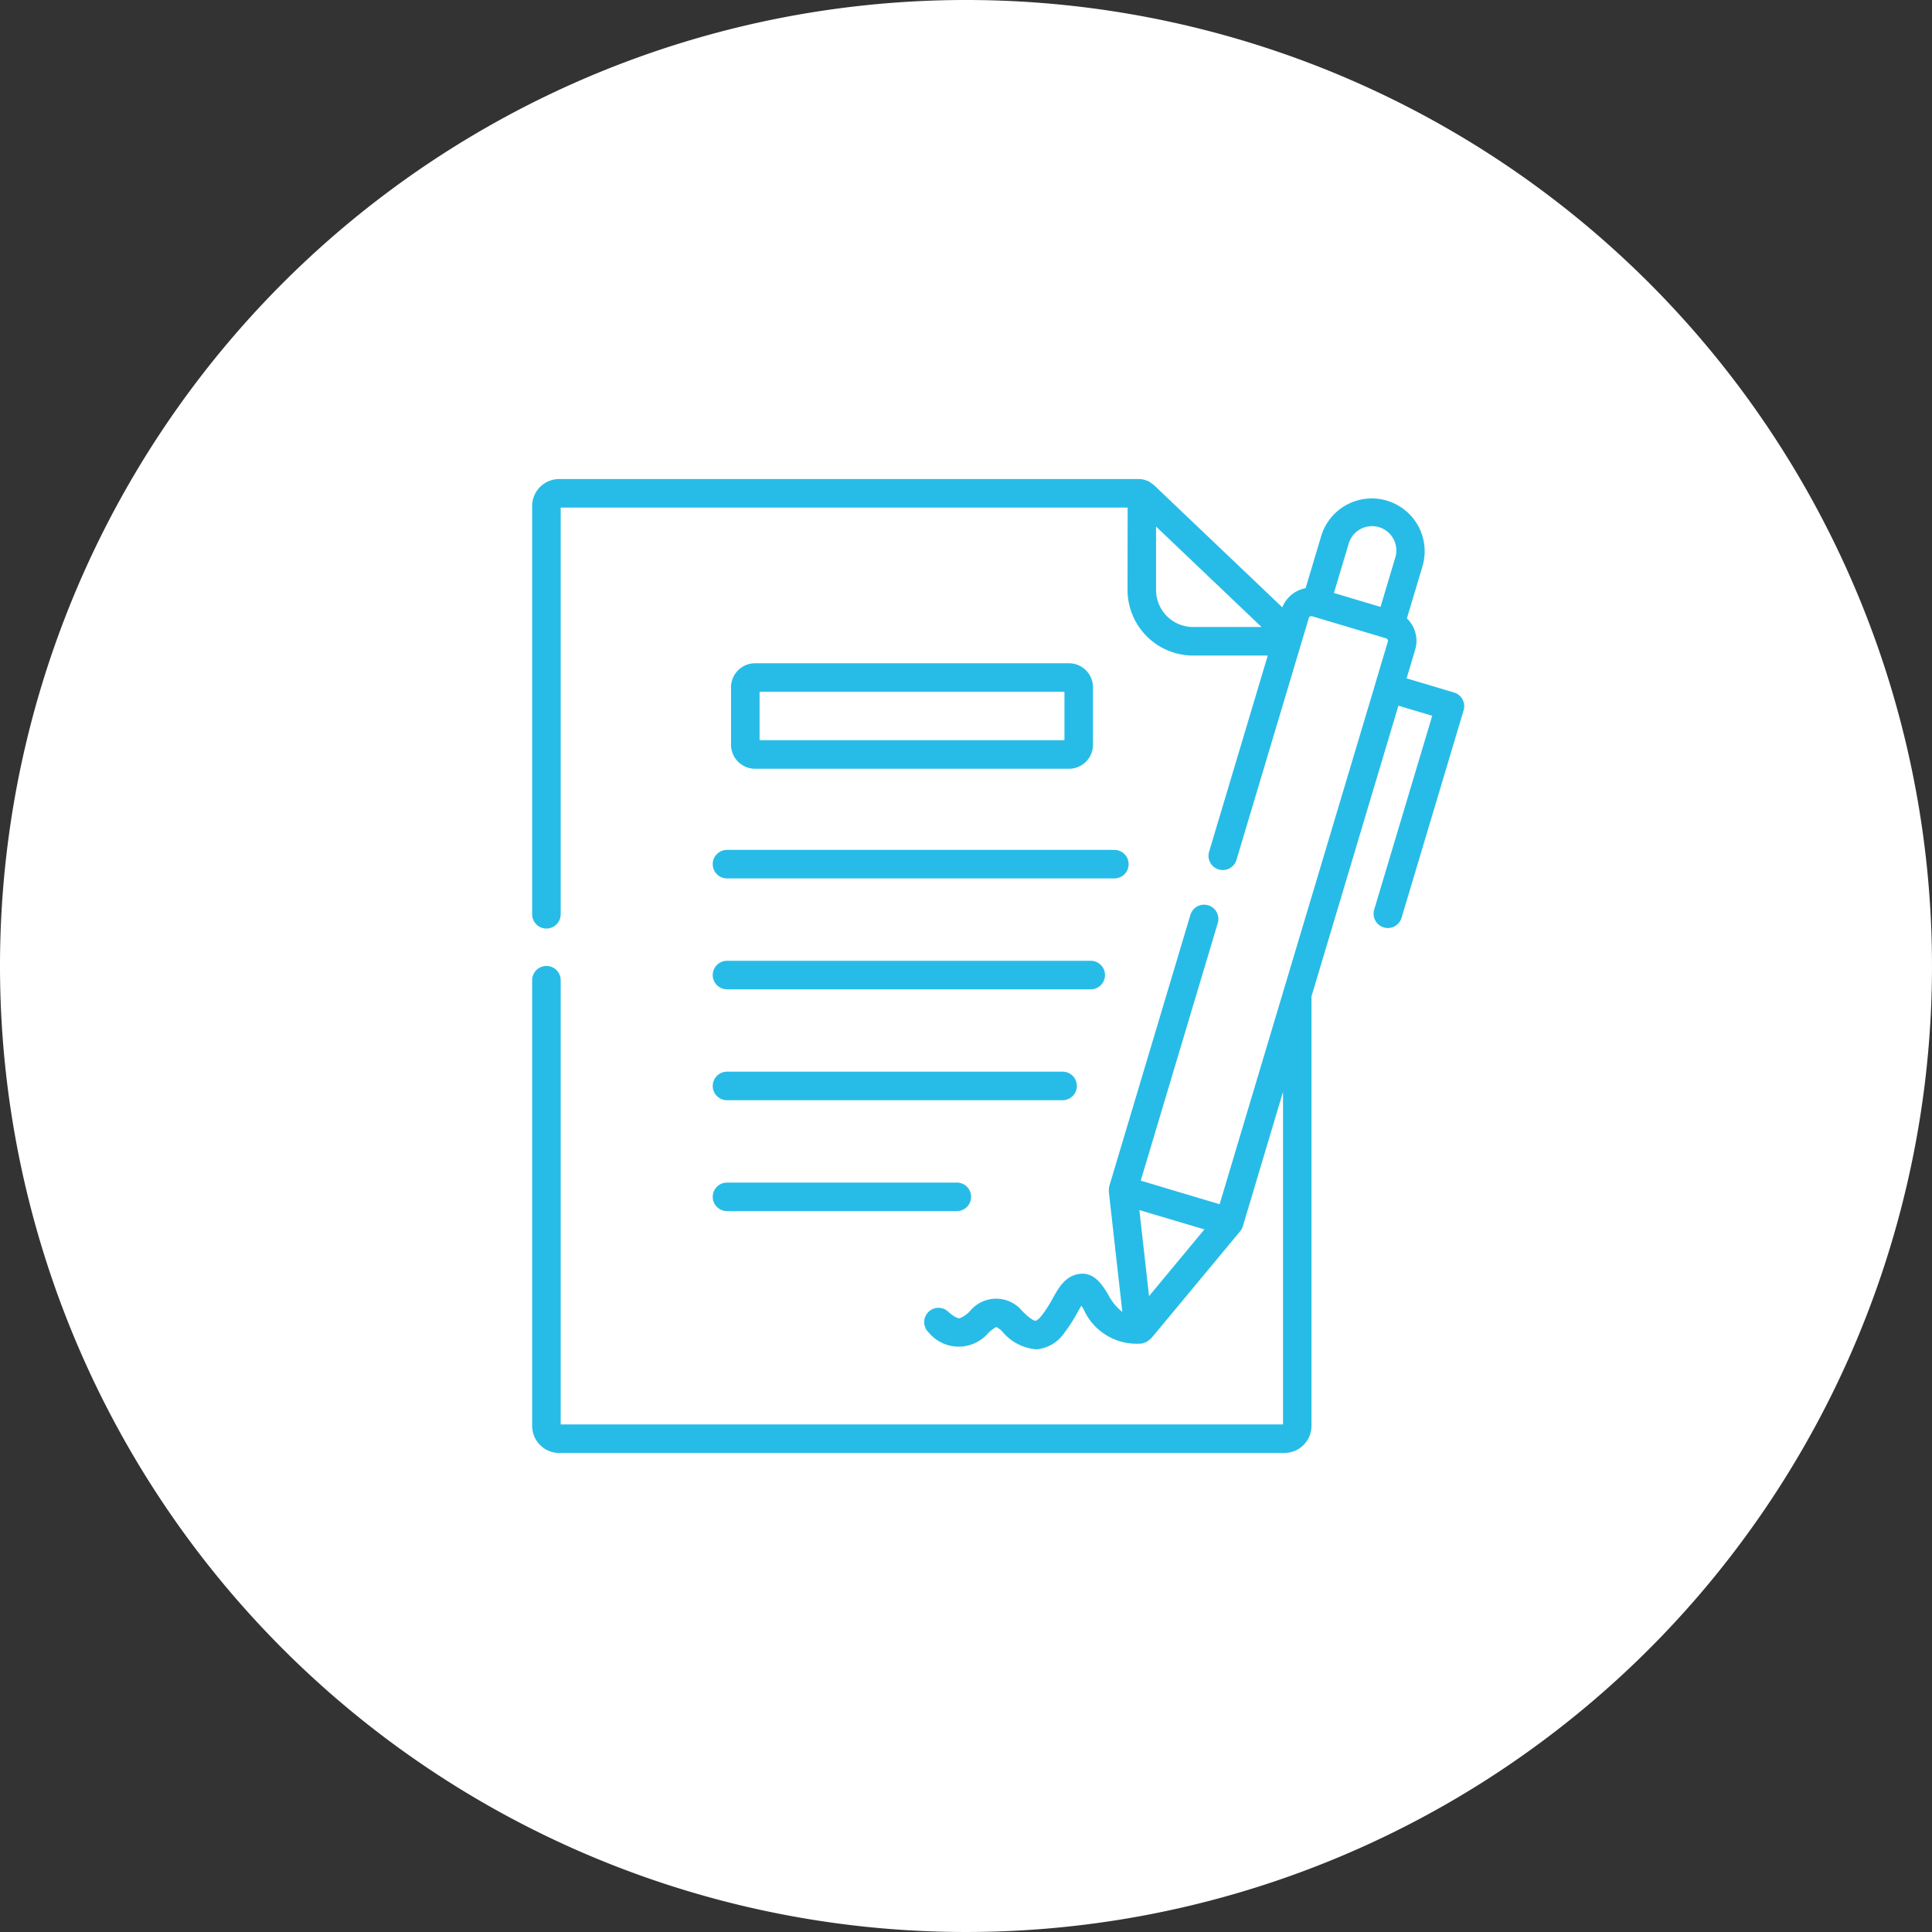 <?xml version="1.0" encoding="UTF-8"?> <svg xmlns="http://www.w3.org/2000/svg" width="120" height="120" viewBox="0 0 120 120"><rect x="0" y="0" width="120" height="120" fill="#333333" stroke="none"/><g id="Group_252" data-name="Group 252" transform="translate(-1204 -2114)"><path id="Path_217" data-name="Path 217" d="M60,0A60,60,0,1,1,0,60,60,60,0,0,1,60,0Z" transform="translate(1204 2114)" fill="#fff"></path><g id="contract" transform="translate(1226.053 2143.754)"><g id="Group_223" data-name="Group 223" transform="translate(11 0)"><path id="Path_202" data-name="Path 202" d="M68.787,13.688a.886.886,0,0,0-.526-.428l-2.948-.879.53-1.772a1.918,1.918,0,0,0-.149-1.476,1.948,1.948,0,0,0-.362-.477l.982-3.283a3.283,3.283,0,0,0-6.291-1.877l-.982,3.283a1.934,1.934,0,0,0-1.446,1.191L49.993.73,49.86.6a3.057,3.057,0,0,0-.481-.4L49.355.184,49.346.178a.878.878,0,0,0-.222-.1A1.338,1.338,0,0,0,48.665,0H12.678A1.679,1.679,0,0,0,11,1.677V27.034a.886.886,0,1,0,1.772,0V1.772H47.986L47.98,6.889a4.078,4.078,0,0,0,4.073,4.074H56.69L53.047,23.146a.886.886,0,0,0,1.7.508l3.974-13.288c.007-.022.014-.044.02-.066l.5-1.67a.169.169,0,0,1,.206-.107l4.595,1.371a.164.164,0,0,1,.108.2l-.783,2.619,0,.006v.006L53.7,45.043l-1.6-.478-3.3-.986,4.785-16a.886.886,0,0,0-1.7-.508l-5.039,16.85c0,.005,0,.011,0,.016s-.005.021-.008.032-.01.045-.013.067,0,.022,0,.034,0,.049-.006.074c0,.009,0,.017,0,.026a.87.87,0,0,0,0,.1s0,0,0,0l.49,4.372.35,3.095a3.362,3.362,0,0,1-.891-1.1c-.372-.607-.882-1.438-1.857-1.254-.82.158-1.205.843-1.578,1.505a7.831,7.831,0,0,1-.672,1.053c-.206.262-.345.336-.39.339s-.242-.017-.823-.595a2.1,2.1,0,0,0-3.27.015,1.864,1.864,0,0,1-.61.422c-.149.025-.422-.127-.731-.411a.886.886,0,0,0-1.2,1.306,2.415,2.415,0,0,0,3.7.019,2.279,2.279,0,0,1,.486-.364s.121.022.371.27a3.078,3.078,0,0,0,2.065,1.11q.057,0,.114,0a2.334,2.334,0,0,0,1.675-1.012,9.519,9.519,0,0,0,.824-1.28c.074-.131.161-.287.242-.415.047.075.1.153.138.222a3.6,3.6,0,0,0,3.46,2.137h.011a.856.856,0,0,0,.351-.076l.044-.021.009,0a.871.871,0,0,0,.123-.075,1.73,1.73,0,0,0,.28-.256l.03-.034,5.422-6.529c.008-.01.015-.02.022-.03l.028-.039a.888.888,0,0,0,.051-.085c0-.009.01-.017.014-.026a.88.88,0,0,0,.048-.122l0-.01,2.492-8.335V58.72H12.772V31.13a.886.886,0,1,0-1.772,0V58.812a1.681,1.681,0,0,0,1.678,1.68H57.724a1.683,1.683,0,0,0,1.681-1.681V32.137l5.4-18.059,2.1.626L63.3,26.746a.886.886,0,1,0,1.7.508l3.855-12.891a.886.886,0,0,0-.069-.675ZM61.72,4A1.514,1.514,0,0,1,63.6,2.989a1.511,1.511,0,0,1,1.014,1.876l-.92,3.077L60.8,7.078ZM49.752,6.89l0-3.939,6.55,6.239H52.053a2.3,2.3,0,0,1-2.3-2.3ZM49.316,50.75l-.6-5.343,4.038,1.2Z" transform="translate(-11 0)" fill="#27bce7"></path><path id="Path_203" data-name="Path 203" d="M105.932,195.839a.886.886,0,0,0,.886.886h24.06a.886.886,0,0,0,0-1.772h-24.06A.886.886,0,0,0,105.932,195.839Z" transform="translate(-94.716 -171.919)" fill="#27bce7"></path><path id="Path_204" data-name="Path 204" d="M106.818,255.024h22.593a.886.886,0,0,0,0-1.772H106.818a.886.886,0,0,0,0,1.772Z" transform="translate(-94.716 -223.33)" fill="#27bce7"></path><path id="Path_205" data-name="Path 205" d="M106.818,313.323h20.845a.886.886,0,1,0,0-1.772H106.818a.886.886,0,1,0,0,1.772Z" transform="translate(-94.716 -274.741)" fill="#27bce7"></path><path id="Path_206" data-name="Path 206" d="M106.818,371.622h14.276a.886.886,0,1,0,0-1.772H106.818a.886.886,0,1,0,0,1.772Z" transform="translate(-94.716 -326.152)" fill="#27bce7"></path><path id="Path_207" data-name="Path 207" d="M136.549,103.406a1.491,1.491,0,0,0,1.49-1.489V98.343a1.491,1.491,0,0,0-1.49-1.489h-19.5a1.491,1.491,0,0,0-1.49,1.489v3.573a1.491,1.491,0,0,0,1.49,1.489h19.5Zm-19.218-4.78h18.936v3.007H117.331Z" transform="translate(-103.205 -85.411)" fill="#27bce7"></path></g></g></g></svg> 